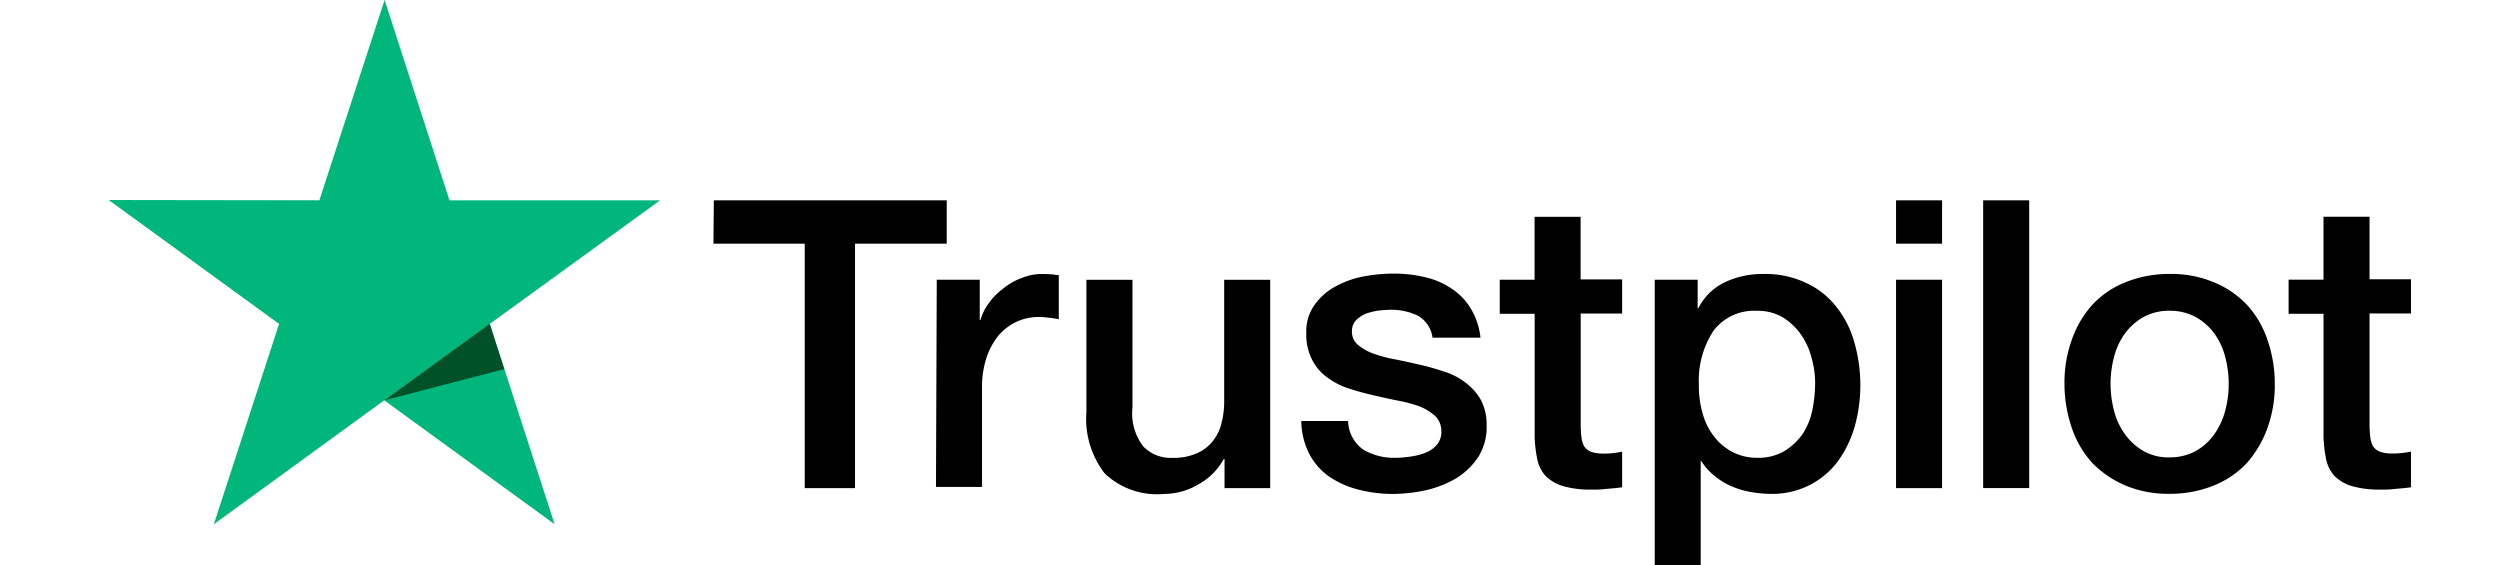 <svg xmlns="http://www.w3.org/2000/svg" xmlns:xlink="http://www.w3.org/1999/xlink" width="115" height="26" viewBox="0 0 115 26">
  <defs>
    <clipPath id="clip-trustpilot">
      <rect width="115" height="26"/>
    </clipPath>
  </defs>
  <g id="trustpilot" clip-path="url(#clip-trustpilot)">
    <g id="trustpilot-1" transform="translate(-15.5 -248.5)">
      <path id="Path_1" data-name="Path 1" d="M178.118,300.7h10.714v1.995h-4.219v11.244H182.3V302.695h-4.2Zm10.255,3.654h1.977v1.853h.035a2.329,2.329,0,0,1,.371-.759,2.934,2.934,0,0,1,.653-.671,2.889,2.889,0,0,1,.847-.494,2.467,2.467,0,0,1,.936-.194c.247,0,.424.018.512.018a1.548,1.548,0,0,0,.282.035v2.03a3.569,3.569,0,0,0-.459-.071,4.012,4.012,0,0,0-.459-.035,2.45,2.45,0,0,0-1.006.212,2.551,2.551,0,0,0-.83.618,3.346,3.346,0,0,0-.565,1.024,4.32,4.32,0,0,0-.212,1.412v4.554h-2.118Zm15.321,9.585h-2.083V312.6h-.035a2.957,2.957,0,0,1-1.165,1.165,3.075,3.075,0,0,1-1.571.441,3.5,3.5,0,0,1-2.736-.936,4.092,4.092,0,0,1-.847-2.824v-6.09h2.118v5.878a2.5,2.5,0,0,0,.494,1.783,1.743,1.743,0,0,0,1.359.53,2.6,2.6,0,0,0,1.112-.212,1.918,1.918,0,0,0,.724-.547,2.147,2.147,0,0,0,.406-.83,3.92,3.92,0,0,0,.124-1.041v-5.56h2.118v9.585Zm3.6-3.071a1.666,1.666,0,0,0,.706,1.306,2.78,2.78,0,0,0,1.465.371,4.85,4.85,0,0,0,.671-.053,2.956,2.956,0,0,0,.706-.176,1.242,1.242,0,0,0,.547-.388.9.9,0,0,0,.194-.653.95.95,0,0,0-.3-.671,2.5,2.5,0,0,0-.706-.424,6.122,6.122,0,0,0-.988-.265c-.371-.071-.741-.159-1.13-.247s-.777-.194-1.147-.318a3.288,3.288,0,0,1-.988-.512,2.2,2.2,0,0,1-.688-.812,2.537,2.537,0,0,1-.265-1.218,2.087,2.087,0,0,1,.388-1.306,2.815,2.815,0,0,1,.971-.847,4.407,4.407,0,0,1,1.306-.459,7.481,7.481,0,0,1,1.359-.124,6.072,6.072,0,0,1,1.412.159,3.569,3.569,0,0,1,1.218.512,2.8,2.8,0,0,1,.9.918,3.179,3.179,0,0,1,.459,1.359h-2.206A1.359,1.359,0,0,0,210.49,306a2.843,2.843,0,0,0-1.253-.265c-.141,0-.335.018-.53.035a3.116,3.116,0,0,0-.582.141,1.38,1.38,0,0,0-.459.3.706.706,0,0,0-.194.512.776.776,0,0,0,.265.618,2.4,2.4,0,0,0,.706.406,6.122,6.122,0,0,0,.988.265c.371.071.759.159,1.147.247s.759.194,1.13.318a3.093,3.093,0,0,1,.988.512,2.546,2.546,0,0,1,.706.794,2.44,2.44,0,0,1,.265,1.183,2.573,2.573,0,0,1-.388,1.447,3.3,3.3,0,0,1-1.006.971,4.99,4.99,0,0,1-1.377.547,7.4,7.4,0,0,1-1.5.176,6.321,6.321,0,0,1-1.677-.212,4.27,4.27,0,0,1-1.341-.618,2.963,2.963,0,0,1-.883-1.041,3.4,3.4,0,0,1-.353-1.483h2.136v.018Zm6.972-6.513h1.606v-2.895h2.118v2.877H219.9v1.571h-1.906v5.119a5.433,5.433,0,0,0,.035.582,1.224,1.224,0,0,0,.124.406.69.69,0,0,0,.3.247,1.574,1.574,0,0,0,.565.088,3.686,3.686,0,0,0,.441-.018,3.812,3.812,0,0,0,.441-.071V313.9c-.229.035-.459.053-.688.071a4.388,4.388,0,0,1-.688.035,4.563,4.563,0,0,1-1.342-.159,1.927,1.927,0,0,1-.794-.459,1.641,1.641,0,0,1-.388-.759,6.025,6.025,0,0,1-.124-1.059v-5.648h-1.606v-1.571Zm7.113,0h1.995v1.306h.035a2.622,2.622,0,0,1,1.236-1.2,4,4,0,0,1,1.73-.371,4.35,4.35,0,0,1,1.977.406,3.71,3.71,0,0,1,1.394,1.094,4.565,4.565,0,0,1,.83,1.624,7.131,7.131,0,0,1,.035,3.848,5.194,5.194,0,0,1-.759,1.606,3.756,3.756,0,0,1-1.289,1.112,3.81,3.81,0,0,1-1.836.424,5.39,5.39,0,0,1-.918-.088,3.907,3.907,0,0,1-.883-.265,3.166,3.166,0,0,1-.777-.477,2.689,2.689,0,0,1-.6-.671h-.035v4.783H221.4V304.354Zm7.4,4.8a4.3,4.3,0,0,0-.177-1.253,3.2,3.2,0,0,0-.512-1.077,2.824,2.824,0,0,0-.83-.759,2.258,2.258,0,0,0-1.147-.282,2.344,2.344,0,0,0-2.012.918,4.18,4.18,0,0,0-.671,2.471,4.572,4.572,0,0,0,.176,1.341,2.988,2.988,0,0,0,.53,1.059,2.522,2.522,0,0,0,.847.706,2.393,2.393,0,0,0,1.147.265,2.348,2.348,0,0,0,1.218-.3,2.845,2.845,0,0,0,.83-.759,3.106,3.106,0,0,0,.459-1.077A6.062,6.062,0,0,0,228.776,309.155ZM232.5,300.7h2.118v1.995H232.5Zm0,3.654h2.118v9.585H232.5Zm4.007-3.654h2.118v13.238h-2.118Zm8.578,13.5a5.044,5.044,0,0,1-2.048-.388,4.648,4.648,0,0,1-1.518-1.041,4.534,4.534,0,0,1-.936-1.606,6.275,6.275,0,0,1-.335-2.03,5.734,5.734,0,0,1,.335-2.012,4.7,4.7,0,0,1,.936-1.606,4.234,4.234,0,0,1,1.518-1.041,5.357,5.357,0,0,1,2.048-.388,5.043,5.043,0,0,1,2.048.388,4.393,4.393,0,0,1,1.518,1.041,4.534,4.534,0,0,1,.936,1.606,6.167,6.167,0,0,1,.335,2.012,5.764,5.764,0,0,1-.335,2.03,5,5,0,0,1-.936,1.606,4.234,4.234,0,0,1-1.518,1.041A5.293,5.293,0,0,1,245.086,314.2Zm0-1.677a2.441,2.441,0,0,0,1.218-.3,2.556,2.556,0,0,0,.847-.777,3.327,3.327,0,0,0,.494-1.077,4.816,4.816,0,0,0,0-2.453,3.164,3.164,0,0,0-.494-1.077,2.681,2.681,0,0,0-.847-.759,2.49,2.49,0,0,0-1.218-.3,2.441,2.441,0,0,0-1.218.3,2.7,2.7,0,0,0-.847.759,3.164,3.164,0,0,0-.494,1.077,4.816,4.816,0,0,0,0,2.453,3.165,3.165,0,0,0,.494,1.077,2.738,2.738,0,0,0,.847.777A2.312,2.312,0,0,0,245.086,312.526Zm5.472-8.172h1.606v-2.895h2.118v2.877h1.906v1.571h-1.906v5.119a5.429,5.429,0,0,0,.035.582,1.223,1.223,0,0,0,.124.406.69.69,0,0,0,.3.247,1.574,1.574,0,0,0,.565.088,3.686,3.686,0,0,0,.441-.018,3.814,3.814,0,0,0,.441-.071V313.9c-.229.035-.459.053-.688.071a4.388,4.388,0,0,1-.688.035,4.561,4.561,0,0,1-1.341-.159,1.927,1.927,0,0,1-.794-.459,1.641,1.641,0,0,1-.388-.759,6.025,6.025,0,0,1-.124-1.059v-5.648h-1.606v-1.571Z" transform="translate(-129.782 -42.986)"/>
      <path id="Path_2" data-name="Path 2" d="M45.865,257.714h-9.69L33.191,248.5l-3,9.214L20.5,257.7l7.837,5.7-3,9.214,7.837-5.7,7.837,5.7L38.027,263.4Z" transform="translate(0)" fill="#00b67a"/>
      <path id="Path_3" data-name="Path 3" d="M97.907,334.983l-.671-2.083L92.4,336.413Z" transform="translate(-59.209 -69.503)" fill="#005128"/>
    </g>
  </g>
</svg>
